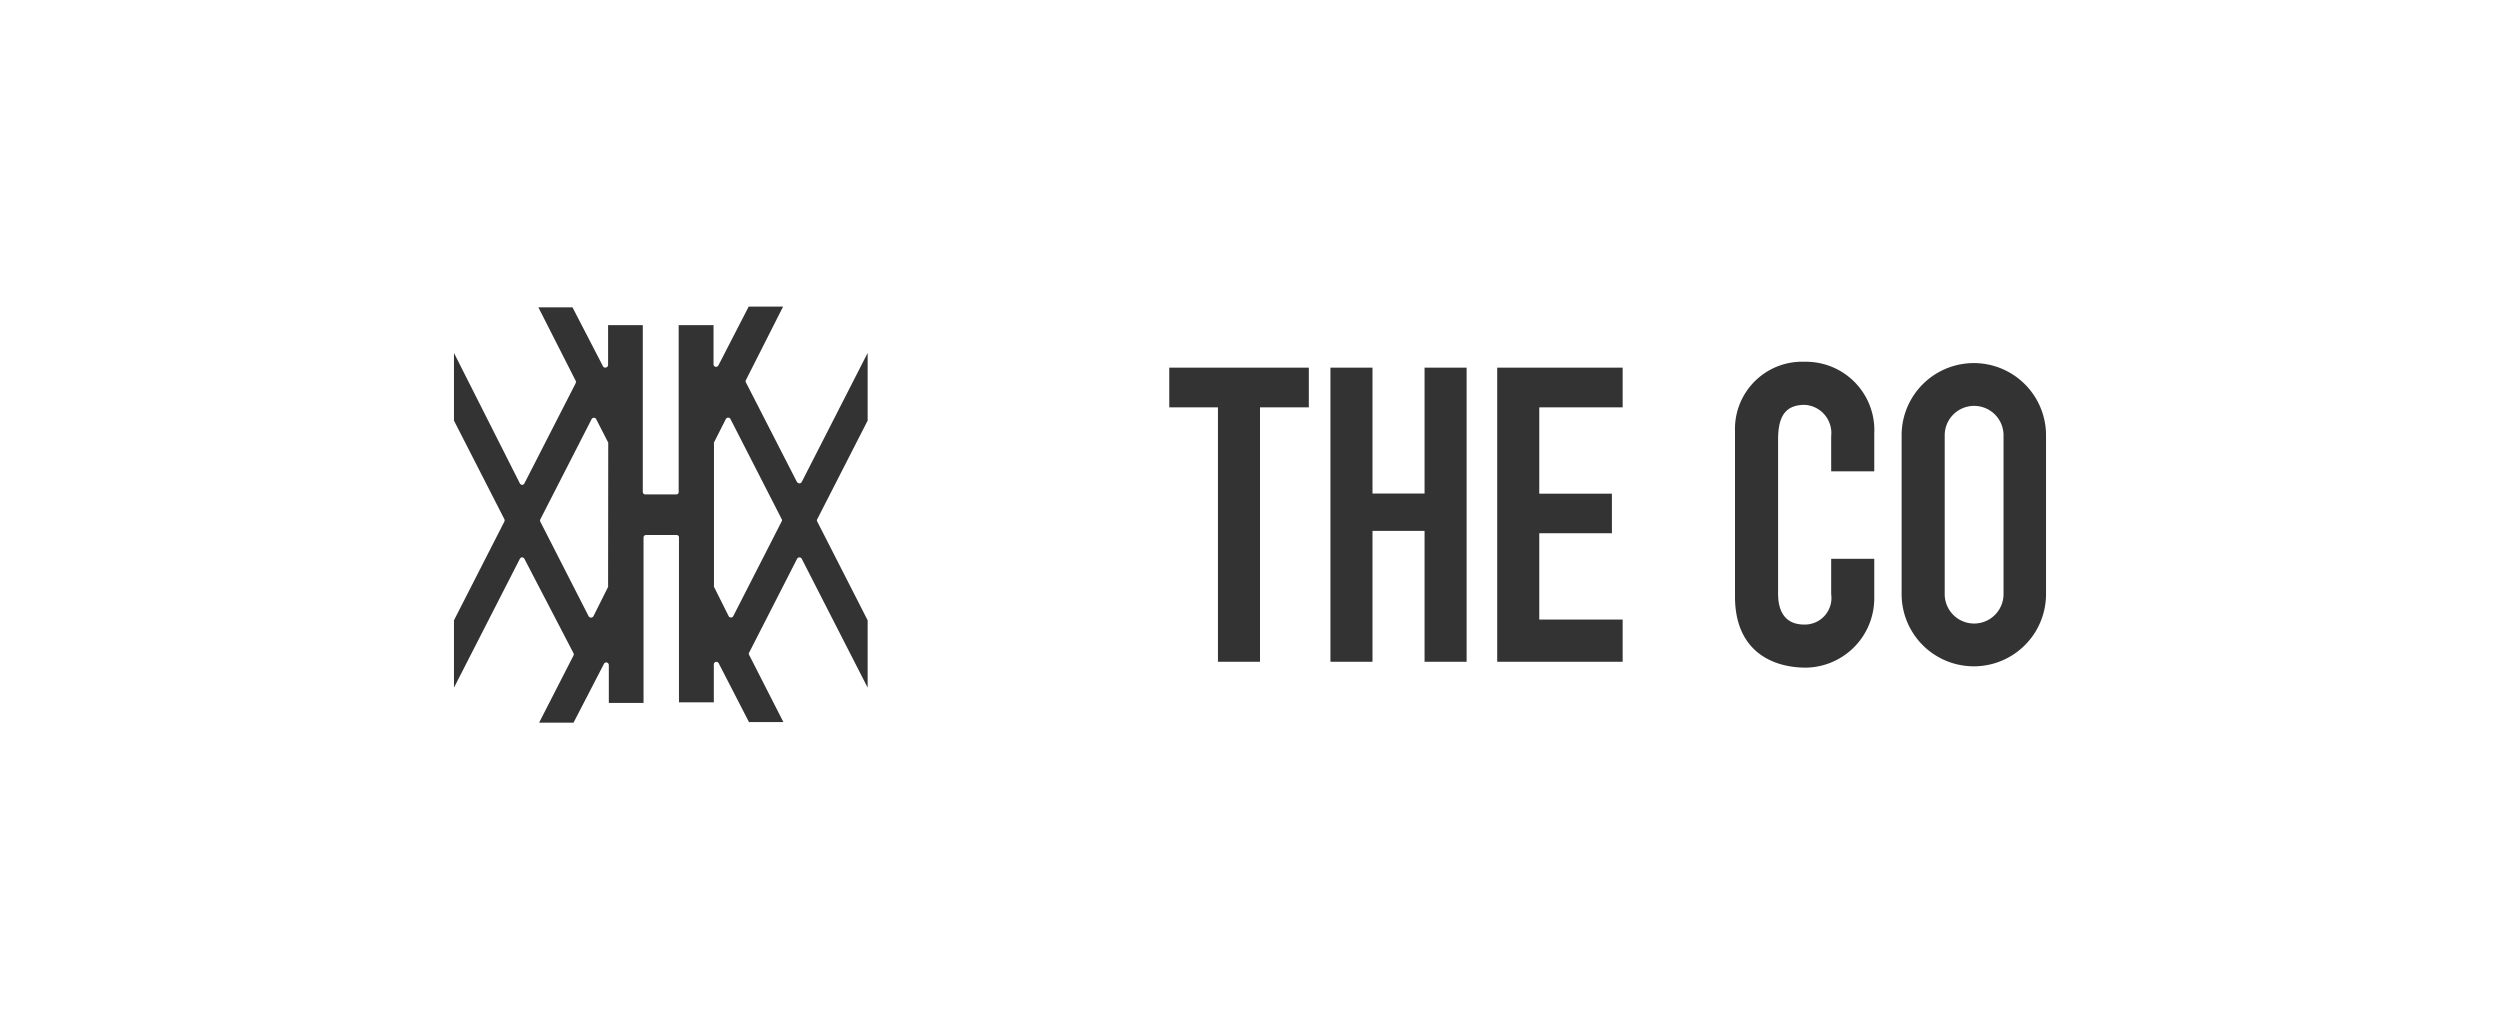 <svg xmlns="http://www.w3.org/2000/svg" viewBox="0 0 170 70"><defs><style>.cls-1{fill:none;}.cls-2{fill:#333;}</style></defs><g id="レイヤー_2" data-name="レイヤー 2"><g id="moji"><rect class="cls-1" width="170" height="70"/><path class="cls-2" d="M54.2,32.79,50.72,26a.14.14,0,0,1,0-.15l2.53-5H50.91l-2.06,4a.18.18,0,0,1-.2.09.17.17,0,0,1-.13-.17V22.11H46.15V33.45a.16.16,0,0,1-.17.17H43.89a.17.17,0,0,1-.18-.17V22.11H41.35v2.71a.18.18,0,0,1-.14.17A.17.17,0,0,1,41,24.9l-2.07-4H36.61l2.54,5a.2.2,0,0,1,0,.15l-3.49,6.82a.18.18,0,0,1-.15.1.18.18,0,0,1-.16-.1L30.87,24V28.6l3.43,6.71a.19.19,0,0,1,0,.15l-3.43,6.72v4.58L35.35,38a.18.18,0,0,1,.16-.1.18.18,0,0,1,.15.1L39,44.42a.19.19,0,0,1,0,.15l-2.34,4.57H39l2.07-4a.17.17,0,0,1,.19-.09.18.18,0,0,1,.14.17v2.58h2.36V36.55a.17.17,0,0,1,.18-.17H46a.16.16,0,0,1,.17.17V47.76h2.37V45.18a.17.17,0,0,1,.13-.17.18.18,0,0,1,.2.09l2.06,4h2.34l-2.33-4.57a.14.14,0,0,1,0-.15L54.2,38a.18.18,0,0,1,.32,0L59,46.76V42.18l-3.43-6.72a.14.14,0,0,1,0-.15L59,28.6V24l-4.48,8.77a.18.18,0,0,1-.32,0ZM41.35,39.84a.19.19,0,0,1,0,.07l-1,2a.19.19,0,0,1-.32,0l-3.29-6.44a.19.19,0,0,1,0-.15l3.49-6.82a.17.17,0,0,1,.16-.09.16.16,0,0,1,.15.09l.82,1.6a.19.19,0,0,1,0,.07Zm11.8-4.38L49.86,41.9a.16.16,0,0,1-.15.09.17.17,0,0,1-.16-.09l-1-2a.1.1,0,0,1,0-.07V30.16a.1.1,0,0,1,0-.07l.81-1.6a.17.17,0,0,1,.16-.09.16.16,0,0,1,.15.09l3.49,6.82A.14.14,0,0,1,53.15,35.46Z"/><path class="cls-2" d="M127.45,40.66a4.72,4.72,0,0,1-4.65,4.74c-2.24,0-4.82-1.09-4.82-4.83V29.31a4.57,4.57,0,0,1,4.76-4.71,4.65,4.65,0,0,1,4.71,4.89v2.56h-2.93V29.66a1.92,1.92,0,0,0-1.8-2.13c-1.47,0-1.81,1-1.81,2.39V40.37c0,1.18.46,2.1,1.78,2.1a1.81,1.81,0,0,0,1.83-2.07V38h2.93Z"/><path class="cls-2" d="M129.31,29.6a4.91,4.91,0,1,1,9.82,0V40.4a4.91,4.91,0,1,1-9.82,0Zm2.93,10.8a2,2,0,1,0,4,0V29.6a2,2,0,1,0-4,0Z"/><path class="cls-2" d="M82.82,27.7H79.51V25H89V27.7H85.68V45H82.82Z"/><path class="cls-2" d="M90.47,25h2.86v8.56h3.54V25h2.86V45H96.87v-8.9H93.33V45H90.47Z"/><path class="cls-2" d="M101.81,25h8.53V27.7h-5.67v5.87h4.94v2.69h-4.94v5.87h5.67V45h-8.53Z"/></g></g></svg>